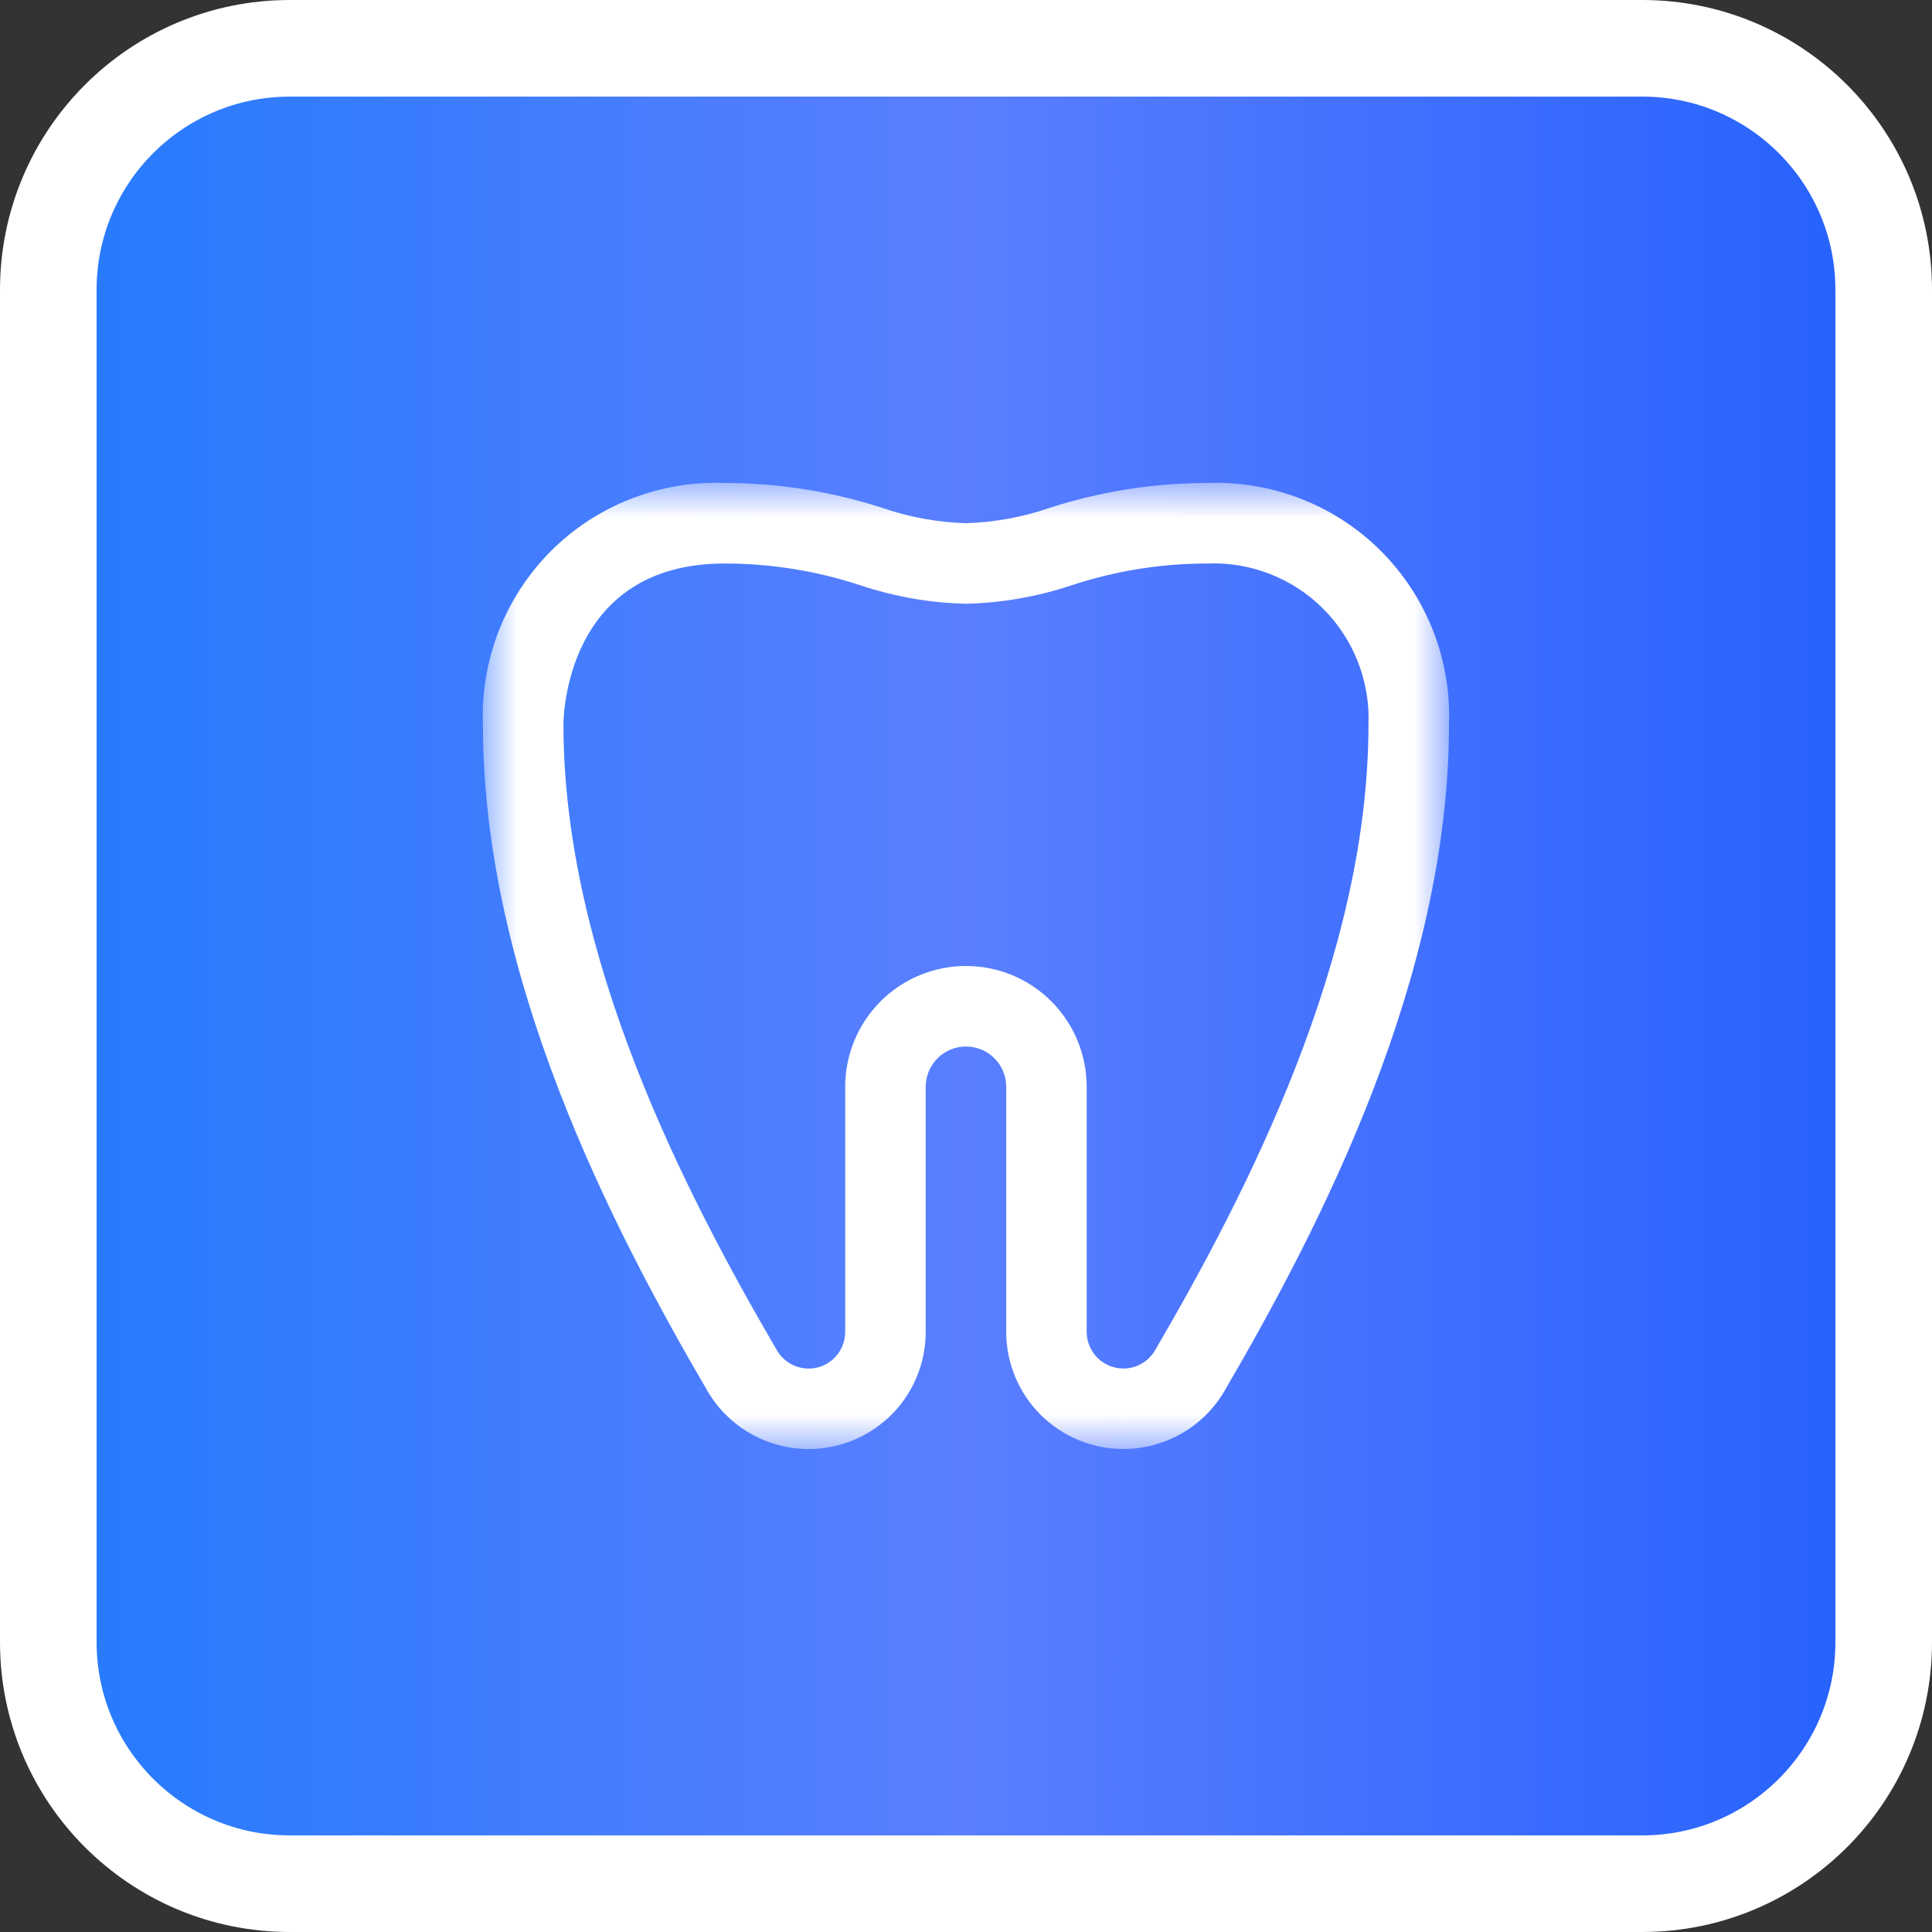 <?xml version="1.0" encoding="UTF-8"?> <svg xmlns="http://www.w3.org/2000/svg" width="28" height="28" viewBox="0 0 28 28" fill="none"><rect x="0" y="0" width="28" height="28" fill="#333333" stroke="none"/><g clip-path="url(#clip0_130_14)"><path d="M23.8 0.7H4.2C2.267 0.7 0.7 2.267 0.7 4.2V23.8C0.7 25.733 2.267 27.3 4.2 27.3H23.8C25.733 27.3 27.3 25.733 27.3 23.8V4.2C27.3 2.267 25.733 0.7 23.8 0.7Z" fill="url(#paint0_linear_130_14)" stroke="white" stroke-width="1.4"></path><mask id="mask0_130_14" style="mask-type:luminance" maskUnits="userSpaceOnUse" x="7" y="7" width="14" height="14"><path d="M21 7H7V21H21V7Z" fill="white"></path></mask><g mask="url(#mask0_130_14)"><path d="M16.28 21C15.83 21 15.399 20.821 15.08 20.503C14.762 20.184 14.583 19.753 14.583 19.303V15.75C14.583 15.595 14.521 15.447 14.412 15.338C14.303 15.228 14.154 15.167 13.999 15.167C13.845 15.167 13.696 15.228 13.587 15.338C13.478 15.447 13.416 15.595 13.416 15.75V19.303C13.416 19.675 13.294 20.038 13.068 20.334C12.841 20.63 12.524 20.843 12.165 20.941C11.806 21.039 11.424 21.016 11.079 20.875C10.734 20.735 10.445 20.485 10.256 20.164C8.858 17.77 6.999 14.163 6.999 10.5C6.982 10.036 7.06 9.573 7.23 9.14C7.4 8.707 7.657 8.315 7.985 7.986C8.314 7.657 8.707 7.4 9.14 7.231C9.572 7.061 10.035 6.982 10.499 7C11.275 7 12.045 7.121 12.783 7.359C13.175 7.495 13.585 7.57 13.999 7.583C14.414 7.57 14.824 7.495 15.216 7.359C15.954 7.121 16.724 7 17.5 7C17.964 6.982 18.427 7.061 18.859 7.231C19.292 7.4 19.685 7.657 20.014 7.986C20.342 8.315 20.599 8.707 20.769 9.14C20.939 9.573 21.017 10.036 21 10.5C21 14.162 19.141 17.77 17.743 20.164C17.593 20.419 17.379 20.63 17.123 20.776C16.866 20.923 16.575 21 16.28 21ZM13.999 14C14.464 14 14.909 14.184 15.237 14.512C15.565 14.841 15.749 15.286 15.749 15.75V19.303C15.75 19.419 15.788 19.532 15.858 19.624C15.928 19.716 16.027 19.783 16.139 19.814C16.251 19.845 16.37 19.839 16.477 19.796C16.585 19.753 16.676 19.676 16.736 19.577C18.065 17.298 19.833 13.879 19.833 10.5C19.845 10.19 19.793 9.881 19.68 9.593C19.567 9.304 19.396 9.042 19.177 8.823C18.958 8.603 18.695 8.432 18.407 8.319C18.118 8.206 17.809 8.154 17.5 8.167C16.834 8.166 16.173 8.272 15.541 8.479C15.043 8.646 14.524 8.738 13.999 8.75C13.475 8.738 12.956 8.646 12.458 8.479C11.826 8.272 11.165 8.166 10.499 8.167C8.192 8.167 8.166 10.405 8.166 10.5C8.166 13.88 9.934 17.299 11.264 19.577C11.323 19.676 11.414 19.753 11.522 19.796C11.63 19.839 11.749 19.846 11.861 19.815C11.973 19.784 12.071 19.717 12.141 19.624C12.211 19.532 12.249 19.419 12.249 19.303V15.75C12.249 15.286 12.434 14.841 12.762 14.512C13.09 14.184 13.535 14 13.999 14Z" fill="white"></path></g></g><defs><linearGradient id="paint0_linear_130_14" x1="0.7" y1="14.062" x2="27.3" y2="14.062" gradientUnits="userSpaceOnUse"><stop stop-color="#257BFD"></stop><stop offset="0.5" stop-color="#5A7EFF"></stop><stop offset="1" stop-color="#2561FD"></stop></linearGradient><clipPath id="clip0_130_14"><rect width="28" height="28" fill="white"></rect></clipPath></defs></svg> 